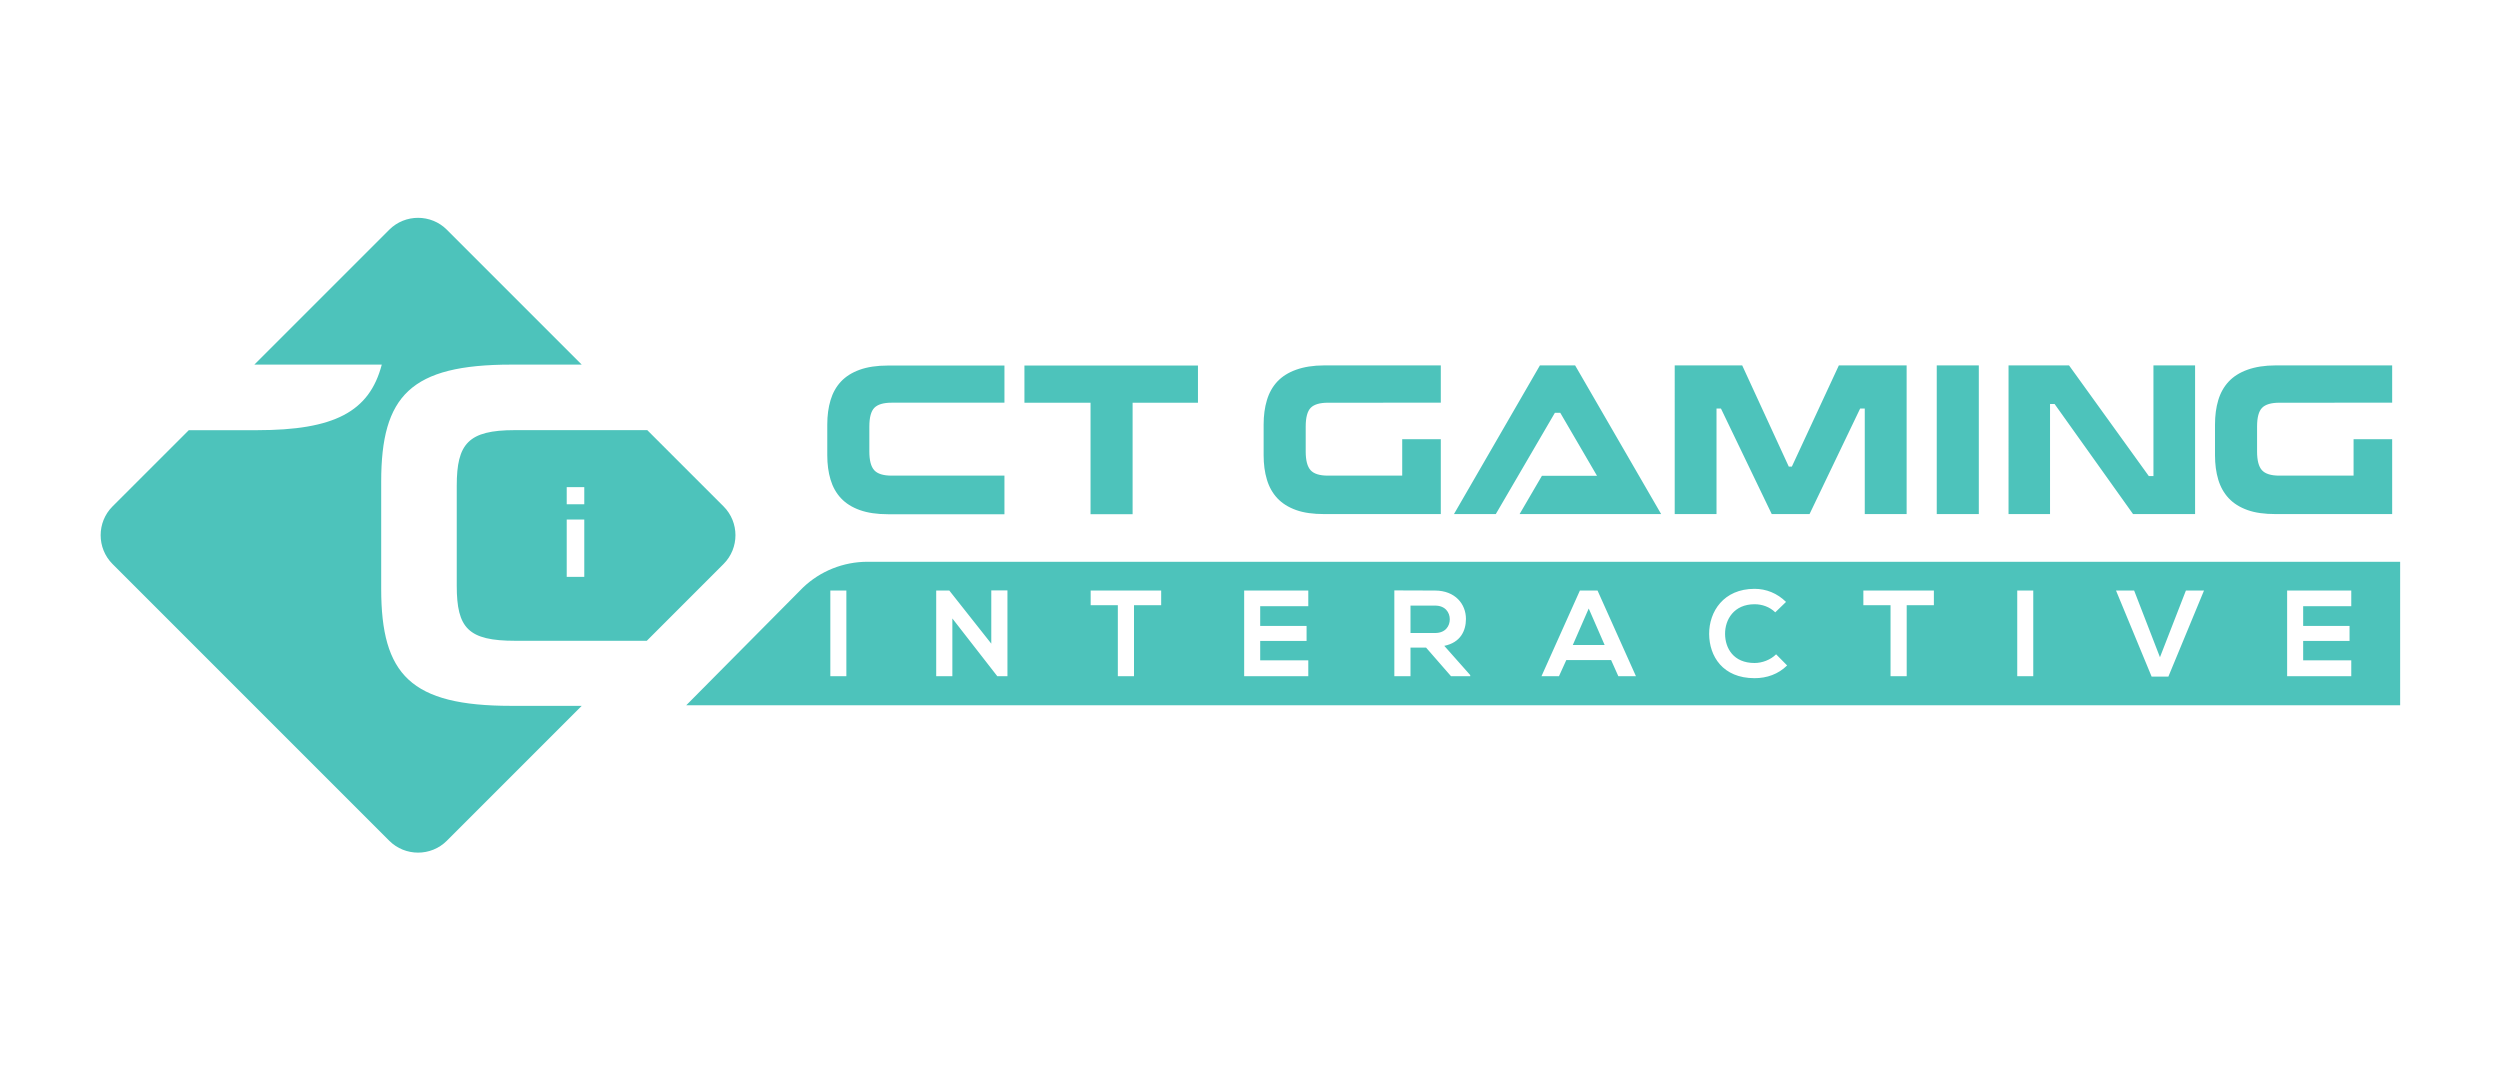 <svg xmlns="http://www.w3.org/2000/svg" height="1133.853" width="2645.667" xml:space="preserve" id="svg2" version="1.1"><g transform="matrix(1.333 0 0 -1.333 0 1133.853)" id="g10"><g transform="scale(.1)" id="g12"><g transform="scale(1.169)" id="g14"><path id="path16" d="M15968.1 3159.42h-326.7v-133.86h315v-102.11h-315v-131.41h326.7v-108.06h-435.6v581.91h435.6zm-1242-477.92h-113.9l-241.8 584.39h123.1l175.4-453.06 176.2 453.06h122.9zm-917.7 2.48h-108.8v581.91h108.8zm-674.9 482.11h-184.6v-482.11h-109.7v482.11h-184.6v99.8h478.9zm-1217.8-495.42c-216.1 0-307.5 148.83-308.4 300.09-.8 152.07 98.1 306.67 308.4 306.67 78.9 0 153.8-29.89 213.7-88.85l-73.2-70.75c-38.2 37.53-89.7 54.97-140.5 54.97-140.4 0-201.2-104.77-200.3-202.04.8-96.46 56.6-197.03 200.3-197.03 50.8 0 108.1 20.82 146.3 59.03l74.8-75.62c-59.9-59.06-137.1-86.47-221.1-86.47zm-925.1 13.31l-49.1 109.73h-304.3l-49.8-109.73h-118.8l260.9 581.91h119.8l260.9-581.91zm-1005.86.04h-130.5l-169.6 194.47h-105.6v-194.47h-109.71v582.72c92.25 0 184.5-.95 276.83-.95 137.18-.76 209.49-92.18 209.49-192.79 0-79.77-36.54-160.36-147.1-182.79l176.19-198.69zm-1099.79 475.4h-326.63v-133.77h314.99v-102.2h-314.99v-131.41h326.63v-108.06h-435.51v581.91h435.51zm-999.12 6.67h-184.52v-482.11h-109.76v482.11H7407v99.8h478.83zM6841.8 2683.98h-68.17v-.81l-305.89 393.08v-392.27H6358v581.81h88.97l285.1-360.65v361.6h109.73zm-1093.93 0h-108.88v581.91h108.88zm143.77 777.19c-163.43 0-320.61-62.68-438.15-174.92l-792.85-799.36H16300v974.28zm4789.66-565.22h216.2l-108.1 247.73zm-835.44 174.57c0 46.55-30.72 93.03-99.7 93.03h-167.12v-186.12h167.12c69.83 0 99.7 46.5 99.7 93.09zm-5877.89 897.47h-119.25v-116.21h119.25zm0-220.06h-119.25v-389.21h119.25zm946.07-301.72l-521.52-521.7h-893.26c-319.2 0-397.37 85.01-397.37 373.66v679.75c0 285.33 78.17 377.17 394.24 377.17h899.67l518.24-518.1c107.46-107.5 107.46-283.36 0-390.78zm-963.44-963.48l-916.13-916.32c-107.36-107.41-283.25-107.41-390.78 0L764.006 3446.21c-107.278 107.47-107.278 283.28 0 390.69l518.214 517.97h464.07c523.22 0 762.66 124.49 846.41 445.29h-865.41l916.4 916.3c107.53 107.41 283.42 107.41 390.78 0l916.19-916.3h-478.51c-683.12 0-883.38-210.7-883.38-795.05v-727.16c0-584.42 200.26-795.22 883.38-795.22zm10674 1560.54h-31.6l-541.7 751.51h-410.8V3785.04h281.8v747.51h31.1l532.8-747.51h421.2v1009.74h-282.8zm-2455.7 64.07h-20.8l-316.4 687.44h-458.3V3785.04h283.9v716.72h30.2l344.9-716.76h256.6l343.7 716.76h31.4v-716.72h284.3v1009.74h-460.3zm-3267.61 399.34c22.6 23.03 61.7 34.62 117.16 34.62h374.89v.37h391.5v253.11h-791.38c-74.8 0-138.63-10.54-191.35-29.47-52.62-18.91-95.15-45.79-127.67-80.39-32.26-34.72-55.88-76.77-70.6-126.3-14.98-49.41-22.25-104.69-22.25-165.68v-208.11c0-60.99 7.27-116.31 22.25-165.73 14.72-49.5 38.34-91.57 70.6-126.16 32.52-34.72 75.05-61.62 127.67-80.49 52.72-18.99 116.55-27.41 191.35-27.41h791.38v508.35h-262.11v-247.26h-504.28c-56.4 0-95.68 12.3-117.84 36.77-22.25 24.51-33.29 66.85-33.29 126.87v169.3c0 61.98 11.38 104.51 33.97 127.61zm6461.11 0c22.6 23.03 61.7 34.62 117.1 34.62h374.9v.37h391.4v253.11h-791.3c-74.8 0-138.7-10.54-191.4-29.47-52.7-18.91-95.2-45.79-127.6-80.39-32.3-34.72-56-76.77-70.8-126.3-14.8-49.41-22.1-104.69-22.1-165.68v-208.11c0-60.99 7.3-116.31 22.1-165.73 14.8-49.5 38.5-91.57 70.8-126.16 32.4-34.72 74.9-61.62 127.6-80.49 52.7-18.99 116.6-27.41 191.4-27.41h791.3v508.35h-262.1v-247.26h-504.2c-56.4 0-95.7 12.3-118 36.77-22.2 24.51-33.2 66.85-33.2 126.87v169.3c0 61.98 11.3 104.51 34.1 127.61zm-9332.31 287.09c-74.85 0-138.7-9.53-191.44-28.46-52.63-18.91-95.17-45.79-127.57-80.39-32.38-34.72-55.94-76.77-70.7-126.3-14.9-49.41-22.21-104.69-22.21-165.68v-208.11c0-60.99 7.31-116.31 22.21-165.73 14.76-49.5 38.32-91.57 70.7-126.16 32.4-34.72 74.94-61.62 127.57-80.49 52.74-18.99 116.59-28.47 191.44-28.47h791.3v262.15h-766.34c-56.39 0-95.71 12.3-117.93 36.77-22.16 24.51-33.22 66.85-33.22 126.87v169.3c0 61.98 11.32 104.51 34 127.61 22.62 23.03 61.71 34.81 117.15 34.81h766.34v252.28zm927.06-252.42h448.94v-757.34h285.69v757.34h443.84v252.42H6957.15zm6195.75-756.31h285.7v1009.74h-285.7zm-1871.5 0h-961.5l151.7 260.02h374l-249.4 427.64h-36.7l-401.2-687.66h-284.12L10458 4794.78h239.1l584.3-1009.74" fill="#4dc3bb" fill-opacity="1" fill-rule="nonzero" stroke="none"/></g></g></g></svg>